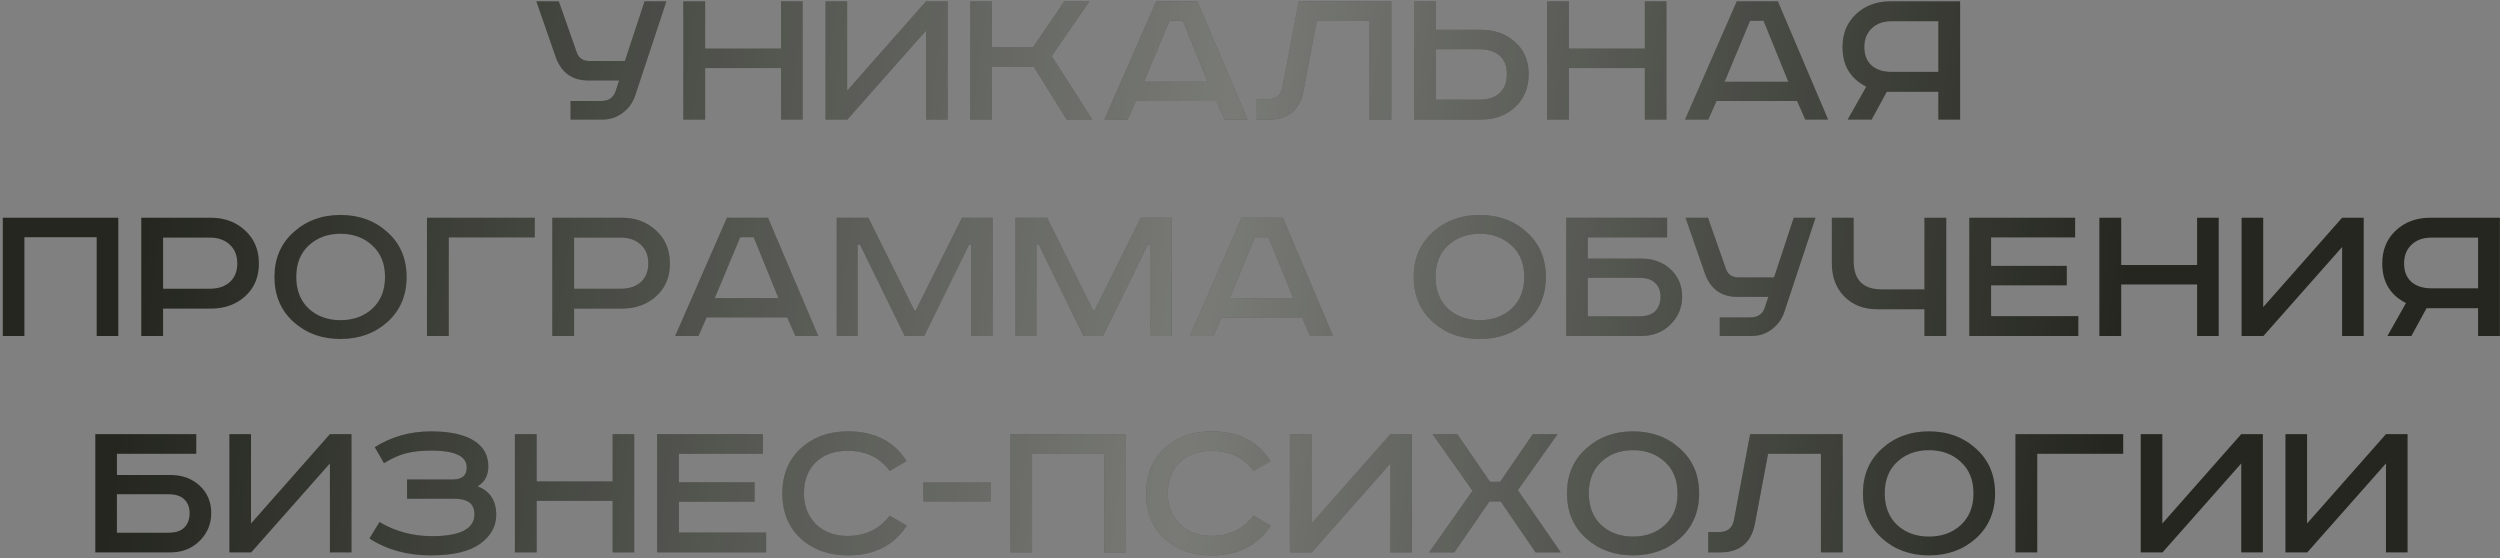 <?xml version="1.0" encoding="UTF-8"?> <svg xmlns="http://www.w3.org/2000/svg" width="878" height="196" viewBox="0 0 878 196" fill="none"><rect x="0" y="0" width="878" height="196" fill="#808080" stroke="none"/> <path d="M188.37 0.466H196.256L202.565 18.417C203.266 20.42 204.743 21.421 206.997 21.421H219.464L226.374 0.466H234.035L223.069 33.588C222.218 36.092 220.741 38.12 218.638 39.672C216.585 41.224 214.232 42 211.578 42H200.387V35.466H211.127C213.681 35.466 215.358 34.364 216.159 32.161L217.436 28.256H206.546C200.888 28.256 197.083 25.477 195.13 19.919L188.37 0.466ZM239.983 0.466H247.644V17.065H274.307V0.466H281.892V42H274.307V23.899H247.644V42H239.983V0.466ZM289.932 0.466H297.517V31.861L325.231 0.466H332.817V42H325.231V10.756L297.592 42H289.932V0.466ZM340.76 0.466H348.346V16.539H362.841L373.807 0.466H382.594L369.375 19.694L383.646 42H374.633L363.067 23.449H348.346V42H340.76V0.466ZM410.718 7.301L401.781 28.706H424.162L415.45 7.301H410.718ZM406.062 0.466H420.482L438.132 42H430.096L427.242 35.466H398.927L396.073 42H387.886L406.062 0.466ZM456.109 0.466H488.63V42H480.969V7.376H462.418L457.836 31.71C456.584 38.57 452.504 42 445.594 42H441.388V34.865H445.068C448.072 34.865 449.85 33.488 450.401 30.734L456.109 0.466ZM496.619 0.466H504.28V10.456H520.053C524.909 10.456 528.915 11.883 532.069 14.737C535.274 17.541 536.876 21.321 536.876 26.078C536.876 30.834 535.274 34.69 532.069 37.644C528.915 40.548 524.909 42 520.053 42H496.619V0.466ZM504.28 17.29V35.015H519.452C522.556 35.015 524.959 34.239 526.662 32.687C528.364 31.135 529.215 28.932 529.215 26.078C529.215 23.174 528.364 20.995 526.662 19.543C524.959 18.041 522.556 17.29 519.452 17.29H504.28ZM543.341 0.466H551.001V17.065H577.664V0.466H585.25V42H577.664V23.899H551.001V42H543.341V0.466ZM614.619 7.301L605.681 28.706H628.063L619.351 7.301H614.619ZM609.962 0.466H624.383L642.033 42H633.996L631.142 35.466H602.827L599.973 42H591.787L609.962 0.466ZM688.399 0.466V42H680.739V32.236H662.638L657.306 42H648.894L655.428 30.434C649.87 27.63 647.091 22.998 647.091 16.539C647.091 11.782 648.668 7.927 651.823 4.973C655.027 1.969 659.058 0.466 663.915 0.466H688.399ZM680.739 7.451H664.29C661.436 7.451 659.133 8.277 657.381 9.93C655.628 11.582 654.752 13.785 654.752 16.539C654.752 19.293 655.603 21.446 657.306 22.998C659.058 24.5 661.386 25.251 664.29 25.251H680.739V7.451ZM0.987 76.466H41.544V118H33.958V83.301H8.572V118H0.987V76.466ZM49.615 76.466H74.024C78.881 76.466 82.912 77.969 86.116 80.973C89.321 83.927 90.923 87.782 90.923 92.539C90.923 97.296 89.321 101.126 86.116 104.03C82.912 106.934 78.881 108.386 74.024 108.386H57.276V118H49.615V76.466ZM57.276 83.451V101.402H73.724C76.628 101.402 78.956 100.626 80.709 99.073C82.461 97.471 83.337 95.293 83.337 92.539C83.337 89.735 82.461 87.532 80.709 85.93C78.956 84.278 76.628 83.451 73.724 83.451H57.276ZM108.405 86.23C105.501 88.934 104.049 92.614 104.049 97.271C104.049 101.927 105.501 105.633 108.405 108.386C111.359 111.09 115.09 112.442 119.596 112.442C124.102 112.442 127.833 111.09 130.787 108.386C133.741 105.633 135.218 101.927 135.218 97.271C135.218 92.614 133.741 88.934 130.787 86.23C127.833 83.476 124.102 82.099 119.596 82.099C115.09 82.099 111.359 83.476 108.405 86.23ZM136.119 81.574C140.575 85.579 142.804 90.812 142.804 97.271C142.804 103.73 140.575 108.987 136.119 113.043C131.663 117.049 126.155 119.051 119.596 119.051C113.037 119.051 107.529 117.049 103.073 113.043C98.616 108.987 96.388 103.73 96.388 97.271C96.388 90.812 98.616 85.579 103.073 81.574C107.529 77.518 113.037 75.49 119.596 75.49C126.155 75.49 131.663 77.518 136.119 81.574ZM149.952 76.466H187.805V83.376H157.612V118H149.952V76.466ZM193.959 76.466H218.368C223.225 76.466 227.256 77.969 230.46 80.973C233.665 83.927 235.267 87.782 235.267 92.539C235.267 97.296 233.665 101.126 230.46 104.03C227.256 106.934 223.225 108.386 218.368 108.386H201.62V118H193.959V76.466ZM201.62 83.451V101.402H218.068C220.972 101.402 223.3 100.626 225.053 99.073C226.805 97.471 227.681 95.293 227.681 92.539C227.681 89.735 226.805 87.532 225.053 85.93C223.3 84.278 220.972 83.451 218.068 83.451H201.62ZM259.956 83.301L251.019 104.706H273.4L264.688 83.301H259.956ZM255.3 76.466H269.72L287.37 118H279.334L276.48 111.466H248.165L245.311 118H237.124L255.3 76.466ZM293.856 76.466H304.971L321.194 109.138H321.57L337.868 76.466H348.683V118H341.097V85.93H340.346L324.574 118H317.739L302.042 85.93H301.216V118H293.856V76.466ZM356.639 76.466H367.755L383.978 109.138H384.353L400.651 76.466H411.467V118H403.881V85.93H403.13L387.358 118H380.523L364.826 85.93H364V118H356.639V76.466ZM440.753 83.301L431.816 104.706H454.197L445.485 83.301H440.753ZM436.097 76.466H450.517L468.167 118H460.131L457.277 111.466H428.962L426.108 118H417.921L436.097 76.466ZM508.505 86.23C505.601 88.934 504.149 92.614 504.149 97.271C504.149 101.927 505.601 105.633 508.505 108.386C511.459 111.09 515.19 112.442 519.696 112.442C524.202 112.442 527.933 111.09 530.887 108.386C533.841 105.633 535.318 101.927 535.318 97.271C535.318 92.614 533.841 88.934 530.887 86.23C527.933 83.476 524.202 82.099 519.696 82.099C515.19 82.099 511.459 83.476 508.505 86.23ZM536.219 81.574C540.676 85.579 542.904 90.812 542.904 97.271C542.904 103.73 540.676 108.987 536.219 113.043C531.763 117.049 526.255 119.051 519.696 119.051C513.137 119.051 507.629 117.049 503.173 113.043C498.716 108.987 496.488 103.73 496.488 97.271C496.488 90.812 498.716 85.579 503.173 81.574C507.629 77.518 513.137 75.49 519.696 75.49C526.255 75.49 531.763 77.518 536.219 81.574ZM550.052 76.466H585.502V83.376H557.637V90.812H576.414C580.57 90.812 584 92.063 586.703 94.567C589.407 97.07 590.759 100.275 590.759 104.181C590.759 108.036 589.382 111.316 586.628 114.019C583.925 116.673 580.52 118 576.414 118H550.052V76.466ZM557.637 97.571V111.09H575.738C578.292 111.09 580.169 110.464 581.371 109.213C582.573 107.961 583.173 106.283 583.173 104.181C583.173 102.178 582.548 100.575 581.296 99.374C580.094 98.172 578.216 97.571 575.663 97.571H557.637ZM591.954 76.466H599.841L606.149 94.417C606.85 96.42 608.327 97.421 610.581 97.421H623.048L629.958 76.466H637.619L626.653 109.588C625.802 112.092 624.325 114.12 622.222 115.672C620.169 117.224 617.816 118 615.162 118H603.971V111.466H614.711C617.265 111.466 618.942 110.364 619.744 108.161L621.02 104.256H610.13C604.472 104.256 600.667 101.477 598.714 95.919L591.954 76.466ZM643.342 76.466H651.003V91.638C651.003 98.297 654.283 101.627 660.842 101.627H675.863V76.466H683.524V118H675.863V108.612H659.34C654.583 108.612 650.727 107.135 647.773 104.181C644.819 101.226 643.342 97.321 643.342 92.464V76.466ZM691.609 76.466H728.786V83.376H699.269V93.365H725.857V100.2H699.269V111.015H729.913V118H691.609V76.466ZM737.303 76.466H744.964V93.065H771.626V76.466H779.212V118H771.626V99.9H744.964V118H737.303V76.466ZM787.251 76.466H794.837V107.861L822.551 76.466H830.137V118H822.551V86.756L794.912 118H787.251V76.466ZM877.961 76.466V118H870.3V108.236H852.2L846.867 118H838.455L844.99 106.434C839.432 103.63 836.653 98.998 836.653 92.539C836.653 87.782 838.23 83.927 841.385 80.973C844.589 77.969 848.62 76.466 853.477 76.466H877.961ZM870.3 83.451H853.852C850.998 83.451 848.695 84.278 846.942 85.93C845.19 87.582 844.314 89.785 844.314 92.539C844.314 95.293 845.165 97.446 846.867 98.998C848.62 100.5 850.948 101.251 853.852 101.251H870.3V83.451ZM33.479 152.466H68.929V159.376H41.065V166.812H59.841C63.997 166.812 67.427 168.063 70.13 170.567C72.834 173.07 74.186 176.275 74.186 180.181C74.186 184.036 72.809 187.316 70.055 190.019C67.352 192.673 63.947 194 59.841 194H33.479V152.466ZM41.065 173.571V187.09H59.165C61.719 187.09 63.596 186.464 64.798 185.213C66 183.961 66.6 182.283 66.6 180.181C66.6 178.178 65.975 176.575 64.723 175.374C63.521 174.172 61.644 173.571 59.09 173.571H41.065ZM80.567 152.466H88.152V183.861L115.866 152.466H123.452V194H115.866V162.756L88.227 194H80.567V152.466ZM142.961 168.389H158.959C162.264 168.389 163.916 166.987 163.916 164.183C163.916 160.227 159.785 158.25 151.524 158.25C147.968 158.25 144.964 158.575 142.511 159.226C140.057 159.877 137.504 161.029 134.85 162.681L131.62 157.048C137.429 153.343 144.038 151.49 151.448 151.49C157.958 151.49 162.94 152.567 166.394 154.72C169.799 156.823 171.502 159.852 171.502 163.807C171.502 166.962 170.25 169.29 167.746 170.792C172.103 172.495 174.281 175.824 174.281 180.781C174.281 184.787 172.453 188.142 168.798 190.846C165.043 193.65 159.209 195.051 151.298 195.051C143.037 195.051 135.851 193.074 129.743 189.118L133.273 183.335C138.831 186.64 144.989 188.292 151.749 188.292C161.663 188.292 166.62 185.713 166.62 180.556C166.62 178.754 166.044 177.402 164.892 176.5C163.741 175.599 161.838 175.148 159.184 175.148H142.961V168.389ZM180.83 152.466H188.491V169.065H215.153V152.466H222.739V194H215.153V175.899H188.491V194H180.83V152.466ZM230.778 152.466H267.956V159.376H238.439V169.365H265.027V176.2H238.439V187.015H269.082V194H230.778V152.466ZM318.399 161.93L312.466 165.385C309.011 160.678 304.079 158.325 297.67 158.325C293.014 158.325 289.283 159.677 286.479 162.38C283.726 165.084 282.349 168.714 282.349 173.271C282.349 177.677 283.751 181.282 286.554 184.086C289.409 186.84 293.114 188.217 297.67 188.217C303.929 188.217 308.861 185.838 312.466 181.082L318.474 184.612C313.918 191.572 307.033 195.051 297.82 195.051C291.111 195.051 285.578 193.074 281.222 189.118C276.916 185.163 274.763 179.88 274.763 173.271C274.763 166.661 276.941 161.379 281.297 157.423C285.653 153.468 291.161 151.49 297.82 151.49C307.134 151.49 313.993 154.97 318.399 161.93ZM324.271 169.44H347.929V176.125H324.271V169.44ZM354.879 152.466H395.436V194H387.851V159.301H362.465V194H354.879V152.466ZM446.167 161.93L440.234 165.385C436.779 160.678 431.847 158.325 425.438 158.325C420.782 158.325 417.051 159.677 414.247 162.38C411.494 165.084 410.117 168.714 410.117 173.271C410.117 177.677 411.519 181.282 414.323 184.086C417.177 186.84 420.882 188.217 425.438 188.217C431.697 188.217 436.629 185.838 440.234 181.082L446.243 184.612C441.686 191.572 434.801 195.051 425.588 195.051C418.879 195.051 413.346 193.074 408.99 189.118C404.684 185.163 402.531 179.88 402.531 173.271C402.531 166.661 404.709 161.379 409.065 157.423C413.421 153.468 418.929 151.49 425.588 151.49C434.902 151.49 441.761 154.97 446.167 161.93ZM453.016 152.466H460.601V183.861L488.315 152.466H495.901V194H488.315V162.756L460.676 194H453.016V152.466ZM503.093 152.466H511.805L523.296 169.215H526.826L538.318 152.466H547.03L533.06 172.144L548.156 194H539.294L527.052 176.125H523.071L510.754 194H501.891L517.138 172.37L503.093 152.466ZM562.341 162.23C559.437 164.934 557.985 168.614 557.985 173.271C557.985 177.927 559.437 181.633 562.341 184.386C565.295 187.09 569.025 188.442 573.532 188.442C578.038 188.442 581.768 187.09 584.723 184.386C587.677 181.633 589.154 177.927 589.154 173.271C589.154 168.614 587.677 164.934 584.723 162.23C581.768 159.476 578.038 158.099 573.532 158.099C569.025 158.099 565.295 159.476 562.341 162.23ZM590.055 157.574C594.511 161.579 596.739 166.812 596.739 173.271C596.739 179.73 594.511 184.987 590.055 189.043C585.599 193.049 580.091 195.051 573.532 195.051C566.973 195.051 561.465 193.049 557.008 189.043C552.552 184.987 550.324 179.73 550.324 173.271C550.324 166.812 552.552 161.579 557.008 157.574C561.465 153.518 566.973 151.49 573.532 151.49C580.091 151.49 585.599 153.518 590.055 157.574ZM614.645 152.466H647.166V194H639.505V159.376H620.954L616.373 183.71C615.121 190.57 611.04 194 604.13 194H599.924V186.865H603.605C606.609 186.865 608.386 185.488 608.937 182.734L614.645 152.466ZM666.272 162.23C663.368 164.934 661.915 168.614 661.915 173.271C661.915 177.927 663.368 181.633 666.272 184.386C669.226 187.09 672.956 188.442 677.462 188.442C681.969 188.442 685.699 187.09 688.653 184.386C691.607 181.633 693.084 177.927 693.084 173.271C693.084 168.614 691.607 164.934 688.653 162.23C685.699 159.476 681.969 158.099 677.462 158.099C672.956 158.099 669.226 159.476 666.272 162.23ZM693.986 157.574C698.442 161.579 700.67 166.812 700.67 173.271C700.67 179.73 698.442 184.987 693.986 189.043C689.529 193.049 684.022 195.051 677.462 195.051C670.903 195.051 665.395 193.049 660.939 189.043C656.483 184.987 654.255 179.73 654.255 173.271C654.255 166.812 656.483 161.579 660.939 157.574C665.395 153.518 670.903 151.49 677.462 151.49C684.022 151.49 689.529 153.518 693.986 157.574ZM707.818 152.466H745.672V159.376H715.479V194H707.818V152.466ZM751.825 152.466H759.411V183.861L787.125 152.466H794.711V194H787.125V162.756L759.486 194H751.825V152.466ZM802.654 152.466H810.24V183.861L837.954 152.466H845.539V194H837.954V162.756L810.315 194H802.654V152.466Z" fill="#24261F"></path> <path d="M188.37 0.466H196.256L202.565 18.417C203.266 20.42 204.743 21.421 206.997 21.421H219.464L226.374 0.466H234.035L223.069 33.588C222.218 36.092 220.741 38.12 218.638 39.672C216.585 41.224 214.232 42 211.578 42H200.387V35.466H211.127C213.681 35.466 215.358 34.364 216.159 32.161L217.436 28.256H206.546C200.888 28.256 197.083 25.477 195.13 19.919L188.37 0.466ZM239.983 0.466H247.644V17.065H274.307V0.466H281.892V42H274.307V23.899H247.644V42H239.983V0.466ZM289.932 0.466H297.517V31.861L325.231 0.466H332.817V42H325.231V10.756L297.592 42H289.932V0.466ZM340.76 0.466H348.346V16.539H362.841L373.807 0.466H382.594L369.375 19.694L383.646 42H374.633L363.067 23.449H348.346V42H340.76V0.466ZM410.718 7.301L401.781 28.706H424.162L415.45 7.301H410.718ZM406.062 0.466H420.482L438.132 42H430.096L427.242 35.466H398.927L396.073 42H387.886L406.062 0.466ZM456.109 0.466H488.63V42H480.969V7.376H462.418L457.836 31.71C456.584 38.57 452.504 42 445.594 42H441.388V34.865H445.068C448.072 34.865 449.85 33.488 450.401 30.734L456.109 0.466ZM496.619 0.466H504.28V10.456H520.053C524.909 10.456 528.915 11.883 532.069 14.737C535.274 17.541 536.876 21.321 536.876 26.078C536.876 30.834 535.274 34.69 532.069 37.644C528.915 40.548 524.909 42 520.053 42H496.619V0.466ZM504.28 17.29V35.015H519.452C522.556 35.015 524.959 34.239 526.662 32.687C528.364 31.135 529.215 28.932 529.215 26.078C529.215 23.174 528.364 20.995 526.662 19.543C524.959 18.041 522.556 17.29 519.452 17.29H504.28ZM543.341 0.466H551.001V17.065H577.664V0.466H585.25V42H577.664V23.899H551.001V42H543.341V0.466ZM614.619 7.301L605.681 28.706H628.063L619.351 7.301H614.619ZM609.962 0.466H624.383L642.033 42H633.996L631.142 35.466H602.827L599.973 42H591.787L609.962 0.466ZM688.399 0.466V42H680.739V32.236H662.638L657.306 42H648.894L655.428 30.434C649.87 27.63 647.091 22.998 647.091 16.539C647.091 11.782 648.668 7.927 651.823 4.973C655.027 1.969 659.058 0.466 663.915 0.466H688.399ZM680.739 7.451H664.29C661.436 7.451 659.133 8.277 657.381 9.93C655.628 11.582 654.752 13.785 654.752 16.539C654.752 19.293 655.603 21.446 657.306 22.998C659.058 24.5 661.386 25.251 664.29 25.251H680.739V7.451ZM0.987 76.466H41.544V118H33.958V83.301H8.572V118H0.987V76.466ZM49.615 76.466H74.024C78.881 76.466 82.912 77.969 86.116 80.973C89.321 83.927 90.923 87.782 90.923 92.539C90.923 97.296 89.321 101.126 86.116 104.03C82.912 106.934 78.881 108.386 74.024 108.386H57.276V118H49.615V76.466ZM57.276 83.451V101.402H73.724C76.628 101.402 78.956 100.626 80.709 99.073C82.461 97.471 83.337 95.293 83.337 92.539C83.337 89.735 82.461 87.532 80.709 85.93C78.956 84.278 76.628 83.451 73.724 83.451H57.276ZM108.405 86.23C105.501 88.934 104.049 92.614 104.049 97.271C104.049 101.927 105.501 105.633 108.405 108.386C111.359 111.09 115.09 112.442 119.596 112.442C124.102 112.442 127.833 111.09 130.787 108.386C133.741 105.633 135.218 101.927 135.218 97.271C135.218 92.614 133.741 88.934 130.787 86.23C127.833 83.476 124.102 82.099 119.596 82.099C115.09 82.099 111.359 83.476 108.405 86.23ZM136.119 81.574C140.575 85.579 142.804 90.812 142.804 97.271C142.804 103.73 140.575 108.987 136.119 113.043C131.663 117.049 126.155 119.051 119.596 119.051C113.037 119.051 107.529 117.049 103.073 113.043C98.616 108.987 96.388 103.73 96.388 97.271C96.388 90.812 98.616 85.579 103.073 81.574C107.529 77.518 113.037 75.49 119.596 75.49C126.155 75.49 131.663 77.518 136.119 81.574ZM149.952 76.466H187.805V83.376H157.612V118H149.952V76.466ZM193.959 76.466H218.368C223.225 76.466 227.256 77.969 230.46 80.973C233.665 83.927 235.267 87.782 235.267 92.539C235.267 97.296 233.665 101.126 230.46 104.03C227.256 106.934 223.225 108.386 218.368 108.386H201.62V118H193.959V76.466ZM201.62 83.451V101.402H218.068C220.972 101.402 223.3 100.626 225.053 99.073C226.805 97.471 227.681 95.293 227.681 92.539C227.681 89.735 226.805 87.532 225.053 85.93C223.3 84.278 220.972 83.451 218.068 83.451H201.62ZM259.956 83.301L251.019 104.706H273.4L264.688 83.301H259.956ZM255.3 76.466H269.72L287.37 118H279.334L276.48 111.466H248.165L245.311 118H237.124L255.3 76.466ZM293.856 76.466H304.971L321.194 109.138H321.57L337.868 76.466H348.683V118H341.097V85.93H340.346L324.574 118H317.739L302.042 85.93H301.216V118H293.856V76.466ZM356.639 76.466H367.755L383.978 109.138H384.353L400.651 76.466H411.467V118H403.881V85.93H403.13L387.358 118H380.523L364.826 85.93H364V118H356.639V76.466ZM440.753 83.301L431.816 104.706H454.197L445.485 83.301H440.753ZM436.097 76.466H450.517L468.167 118H460.131L457.277 111.466H428.962L426.108 118H417.921L436.097 76.466ZM508.505 86.23C505.601 88.934 504.149 92.614 504.149 97.271C504.149 101.927 505.601 105.633 508.505 108.386C511.459 111.09 515.19 112.442 519.696 112.442C524.202 112.442 527.933 111.09 530.887 108.386C533.841 105.633 535.318 101.927 535.318 97.271C535.318 92.614 533.841 88.934 530.887 86.23C527.933 83.476 524.202 82.099 519.696 82.099C515.19 82.099 511.459 83.476 508.505 86.23ZM536.219 81.574C540.676 85.579 542.904 90.812 542.904 97.271C542.904 103.73 540.676 108.987 536.219 113.043C531.763 117.049 526.255 119.051 519.696 119.051C513.137 119.051 507.629 117.049 503.173 113.043C498.716 108.987 496.488 103.73 496.488 97.271C496.488 90.812 498.716 85.579 503.173 81.574C507.629 77.518 513.137 75.49 519.696 75.49C526.255 75.49 531.763 77.518 536.219 81.574ZM550.052 76.466H585.502V83.376H557.637V90.812H576.414C580.57 90.812 584 92.063 586.703 94.567C589.407 97.07 590.759 100.275 590.759 104.181C590.759 108.036 589.382 111.316 586.628 114.019C583.925 116.673 580.52 118 576.414 118H550.052V76.466ZM557.637 97.571V111.09H575.738C578.292 111.09 580.169 110.464 581.371 109.213C582.573 107.961 583.173 106.283 583.173 104.181C583.173 102.178 582.548 100.575 581.296 99.374C580.094 98.172 578.216 97.571 575.663 97.571H557.637ZM591.954 76.466H599.841L606.149 94.417C606.85 96.42 608.327 97.421 610.581 97.421H623.048L629.958 76.466H637.619L626.653 109.588C625.802 112.092 624.325 114.12 622.222 115.672C620.169 117.224 617.816 118 615.162 118H603.971V111.466H614.711C617.265 111.466 618.942 110.364 619.744 108.161L621.02 104.256H610.13C604.472 104.256 600.667 101.477 598.714 95.919L591.954 76.466ZM643.342 76.466H651.003V91.638C651.003 98.297 654.283 101.627 660.842 101.627H675.863V76.466H683.524V118H675.863V108.612H659.34C654.583 108.612 650.727 107.135 647.773 104.181C644.819 101.226 643.342 97.321 643.342 92.464V76.466ZM691.609 76.466H728.786V83.376H699.269V93.365H725.857V100.2H699.269V111.015H729.913V118H691.609V76.466ZM737.303 76.466H744.964V93.065H771.626V76.466H779.212V118H771.626V99.9H744.964V118H737.303V76.466ZM787.251 76.466H794.837V107.861L822.551 76.466H830.137V118H822.551V86.756L794.912 118H787.251V76.466ZM877.961 76.466V118H870.3V108.236H852.2L846.867 118H838.455L844.99 106.434C839.432 103.63 836.653 98.998 836.653 92.539C836.653 87.782 838.23 83.927 841.385 80.973C844.589 77.969 848.62 76.466 853.477 76.466H877.961ZM870.3 83.451H853.852C850.998 83.451 848.695 84.278 846.942 85.93C845.19 87.582 844.314 89.785 844.314 92.539C844.314 95.293 845.165 97.446 846.867 98.998C848.62 100.5 850.948 101.251 853.852 101.251H870.3V83.451ZM33.479 152.466H68.929V159.376H41.065V166.812H59.841C63.997 166.812 67.427 168.063 70.13 170.567C72.834 173.07 74.186 176.275 74.186 180.181C74.186 184.036 72.809 187.316 70.055 190.019C67.352 192.673 63.947 194 59.841 194H33.479V152.466ZM41.065 173.571V187.09H59.165C61.719 187.09 63.596 186.464 64.798 185.213C66 183.961 66.6 182.283 66.6 180.181C66.6 178.178 65.975 176.575 64.723 175.374C63.521 174.172 61.644 173.571 59.09 173.571H41.065ZM80.567 152.466H88.152V183.861L115.866 152.466H123.452V194H115.866V162.756L88.227 194H80.567V152.466ZM142.961 168.389H158.959C162.264 168.389 163.916 166.987 163.916 164.183C163.916 160.227 159.785 158.25 151.524 158.25C147.968 158.25 144.964 158.575 142.511 159.226C140.057 159.877 137.504 161.029 134.85 162.681L131.62 157.048C137.429 153.343 144.038 151.49 151.448 151.49C157.958 151.49 162.94 152.567 166.394 154.72C169.799 156.823 171.502 159.852 171.502 163.807C171.502 166.962 170.25 169.29 167.746 170.792C172.103 172.495 174.281 175.824 174.281 180.781C174.281 184.787 172.453 188.142 168.798 190.846C165.043 193.65 159.209 195.051 151.298 195.051C143.037 195.051 135.851 193.074 129.743 189.118L133.273 183.335C138.831 186.64 144.989 188.292 151.749 188.292C161.663 188.292 166.62 185.713 166.62 180.556C166.62 178.754 166.044 177.402 164.892 176.5C163.741 175.599 161.838 175.148 159.184 175.148H142.961V168.389ZM180.83 152.466H188.491V169.065H215.153V152.466H222.739V194H215.153V175.899H188.491V194H180.83V152.466ZM230.778 152.466H267.956V159.376H238.439V169.365H265.027V176.2H238.439V187.015H269.082V194H230.778V152.466ZM318.399 161.93L312.466 165.385C309.011 160.678 304.079 158.325 297.67 158.325C293.014 158.325 289.283 159.677 286.479 162.38C283.726 165.084 282.349 168.714 282.349 173.271C282.349 177.677 283.751 181.282 286.554 184.086C289.409 186.84 293.114 188.217 297.67 188.217C303.929 188.217 308.861 185.838 312.466 181.082L318.474 184.612C313.918 191.572 307.033 195.051 297.82 195.051C291.111 195.051 285.578 193.074 281.222 189.118C276.916 185.163 274.763 179.88 274.763 173.271C274.763 166.661 276.941 161.379 281.297 157.423C285.653 153.468 291.161 151.49 297.82 151.49C307.134 151.49 313.993 154.97 318.399 161.93ZM324.271 169.44H347.929V176.125H324.271V169.44ZM354.879 152.466H395.436V194H387.851V159.301H362.465V194H354.879V152.466ZM446.167 161.93L440.234 165.385C436.779 160.678 431.847 158.325 425.438 158.325C420.782 158.325 417.051 159.677 414.247 162.38C411.494 165.084 410.117 168.714 410.117 173.271C410.117 177.677 411.519 181.282 414.323 184.086C417.177 186.84 420.882 188.217 425.438 188.217C431.697 188.217 436.629 185.838 440.234 181.082L446.243 184.612C441.686 191.572 434.801 195.051 425.588 195.051C418.879 195.051 413.346 193.074 408.99 189.118C404.684 185.163 402.531 179.88 402.531 173.271C402.531 166.661 404.709 161.379 409.065 157.423C413.421 153.468 418.929 151.49 425.588 151.49C434.902 151.49 441.761 154.97 446.167 161.93ZM453.016 152.466H460.601V183.861L488.315 152.466H495.901V194H488.315V162.756L460.676 194H453.016V152.466ZM503.093 152.466H511.805L523.296 169.215H526.826L538.318 152.466H547.03L533.06 172.144L548.156 194H539.294L527.052 176.125H523.071L510.754 194H501.891L517.138 172.37L503.093 152.466ZM562.341 162.23C559.437 164.934 557.985 168.614 557.985 173.271C557.985 177.927 559.437 181.633 562.341 184.386C565.295 187.09 569.025 188.442 573.532 188.442C578.038 188.442 581.768 187.09 584.723 184.386C587.677 181.633 589.154 177.927 589.154 173.271C589.154 168.614 587.677 164.934 584.723 162.23C581.768 159.476 578.038 158.099 573.532 158.099C569.025 158.099 565.295 159.476 562.341 162.23ZM590.055 157.574C594.511 161.579 596.739 166.812 596.739 173.271C596.739 179.73 594.511 184.987 590.055 189.043C585.599 193.049 580.091 195.051 573.532 195.051C566.973 195.051 561.465 193.049 557.008 189.043C552.552 184.987 550.324 179.73 550.324 173.271C550.324 166.812 552.552 161.579 557.008 157.574C561.465 153.518 566.973 151.49 573.532 151.49C580.091 151.49 585.599 153.518 590.055 157.574ZM614.645 152.466H647.166V194H639.505V159.376H620.954L616.373 183.71C615.121 190.57 611.04 194 604.13 194H599.924V186.865H603.605C606.609 186.865 608.386 185.488 608.937 182.734L614.645 152.466ZM666.272 162.23C663.368 164.934 661.915 168.614 661.915 173.271C661.915 177.927 663.368 181.633 666.272 184.386C669.226 187.09 672.956 188.442 677.462 188.442C681.969 188.442 685.699 187.09 688.653 184.386C691.607 181.633 693.084 177.927 693.084 173.271C693.084 168.614 691.607 164.934 688.653 162.23C685.699 159.476 681.969 158.099 677.462 158.099C672.956 158.099 669.226 159.476 666.272 162.23ZM693.986 157.574C698.442 161.579 700.67 166.812 700.67 173.271C700.67 179.73 698.442 184.987 693.986 189.043C689.529 193.049 684.022 195.051 677.462 195.051C670.903 195.051 665.395 193.049 660.939 189.043C656.483 184.987 654.255 179.73 654.255 173.271C654.255 166.812 656.483 161.579 660.939 157.574C665.395 153.518 670.903 151.49 677.462 151.49C684.022 151.49 689.529 153.518 693.986 157.574ZM707.818 152.466H745.672V159.376H715.479V194H707.818V152.466ZM751.825 152.466H759.411V183.861L787.125 152.466H794.711V194H787.125V162.756L759.486 194H751.825V152.466ZM802.654 152.466H810.24V183.861L837.954 152.466H845.539V194H837.954V162.756L810.315 194H802.654V152.466Z" fill="url(#paint0_linear_408_15)" fill-opacity="0.39"></path> <defs> <linearGradient id="paint0_linear_408_15" x1="58.768" y1="17.722" x2="746.116" y2="106.327" gradientUnits="userSpaceOnUse"> <stop stop-color="white" stop-opacity="0"></stop> <stop offset="0.539" stop-color="white"></stop> <stop offset="1" stop-color="white" stop-opacity="0"></stop> </linearGradient> </defs> </svg> 